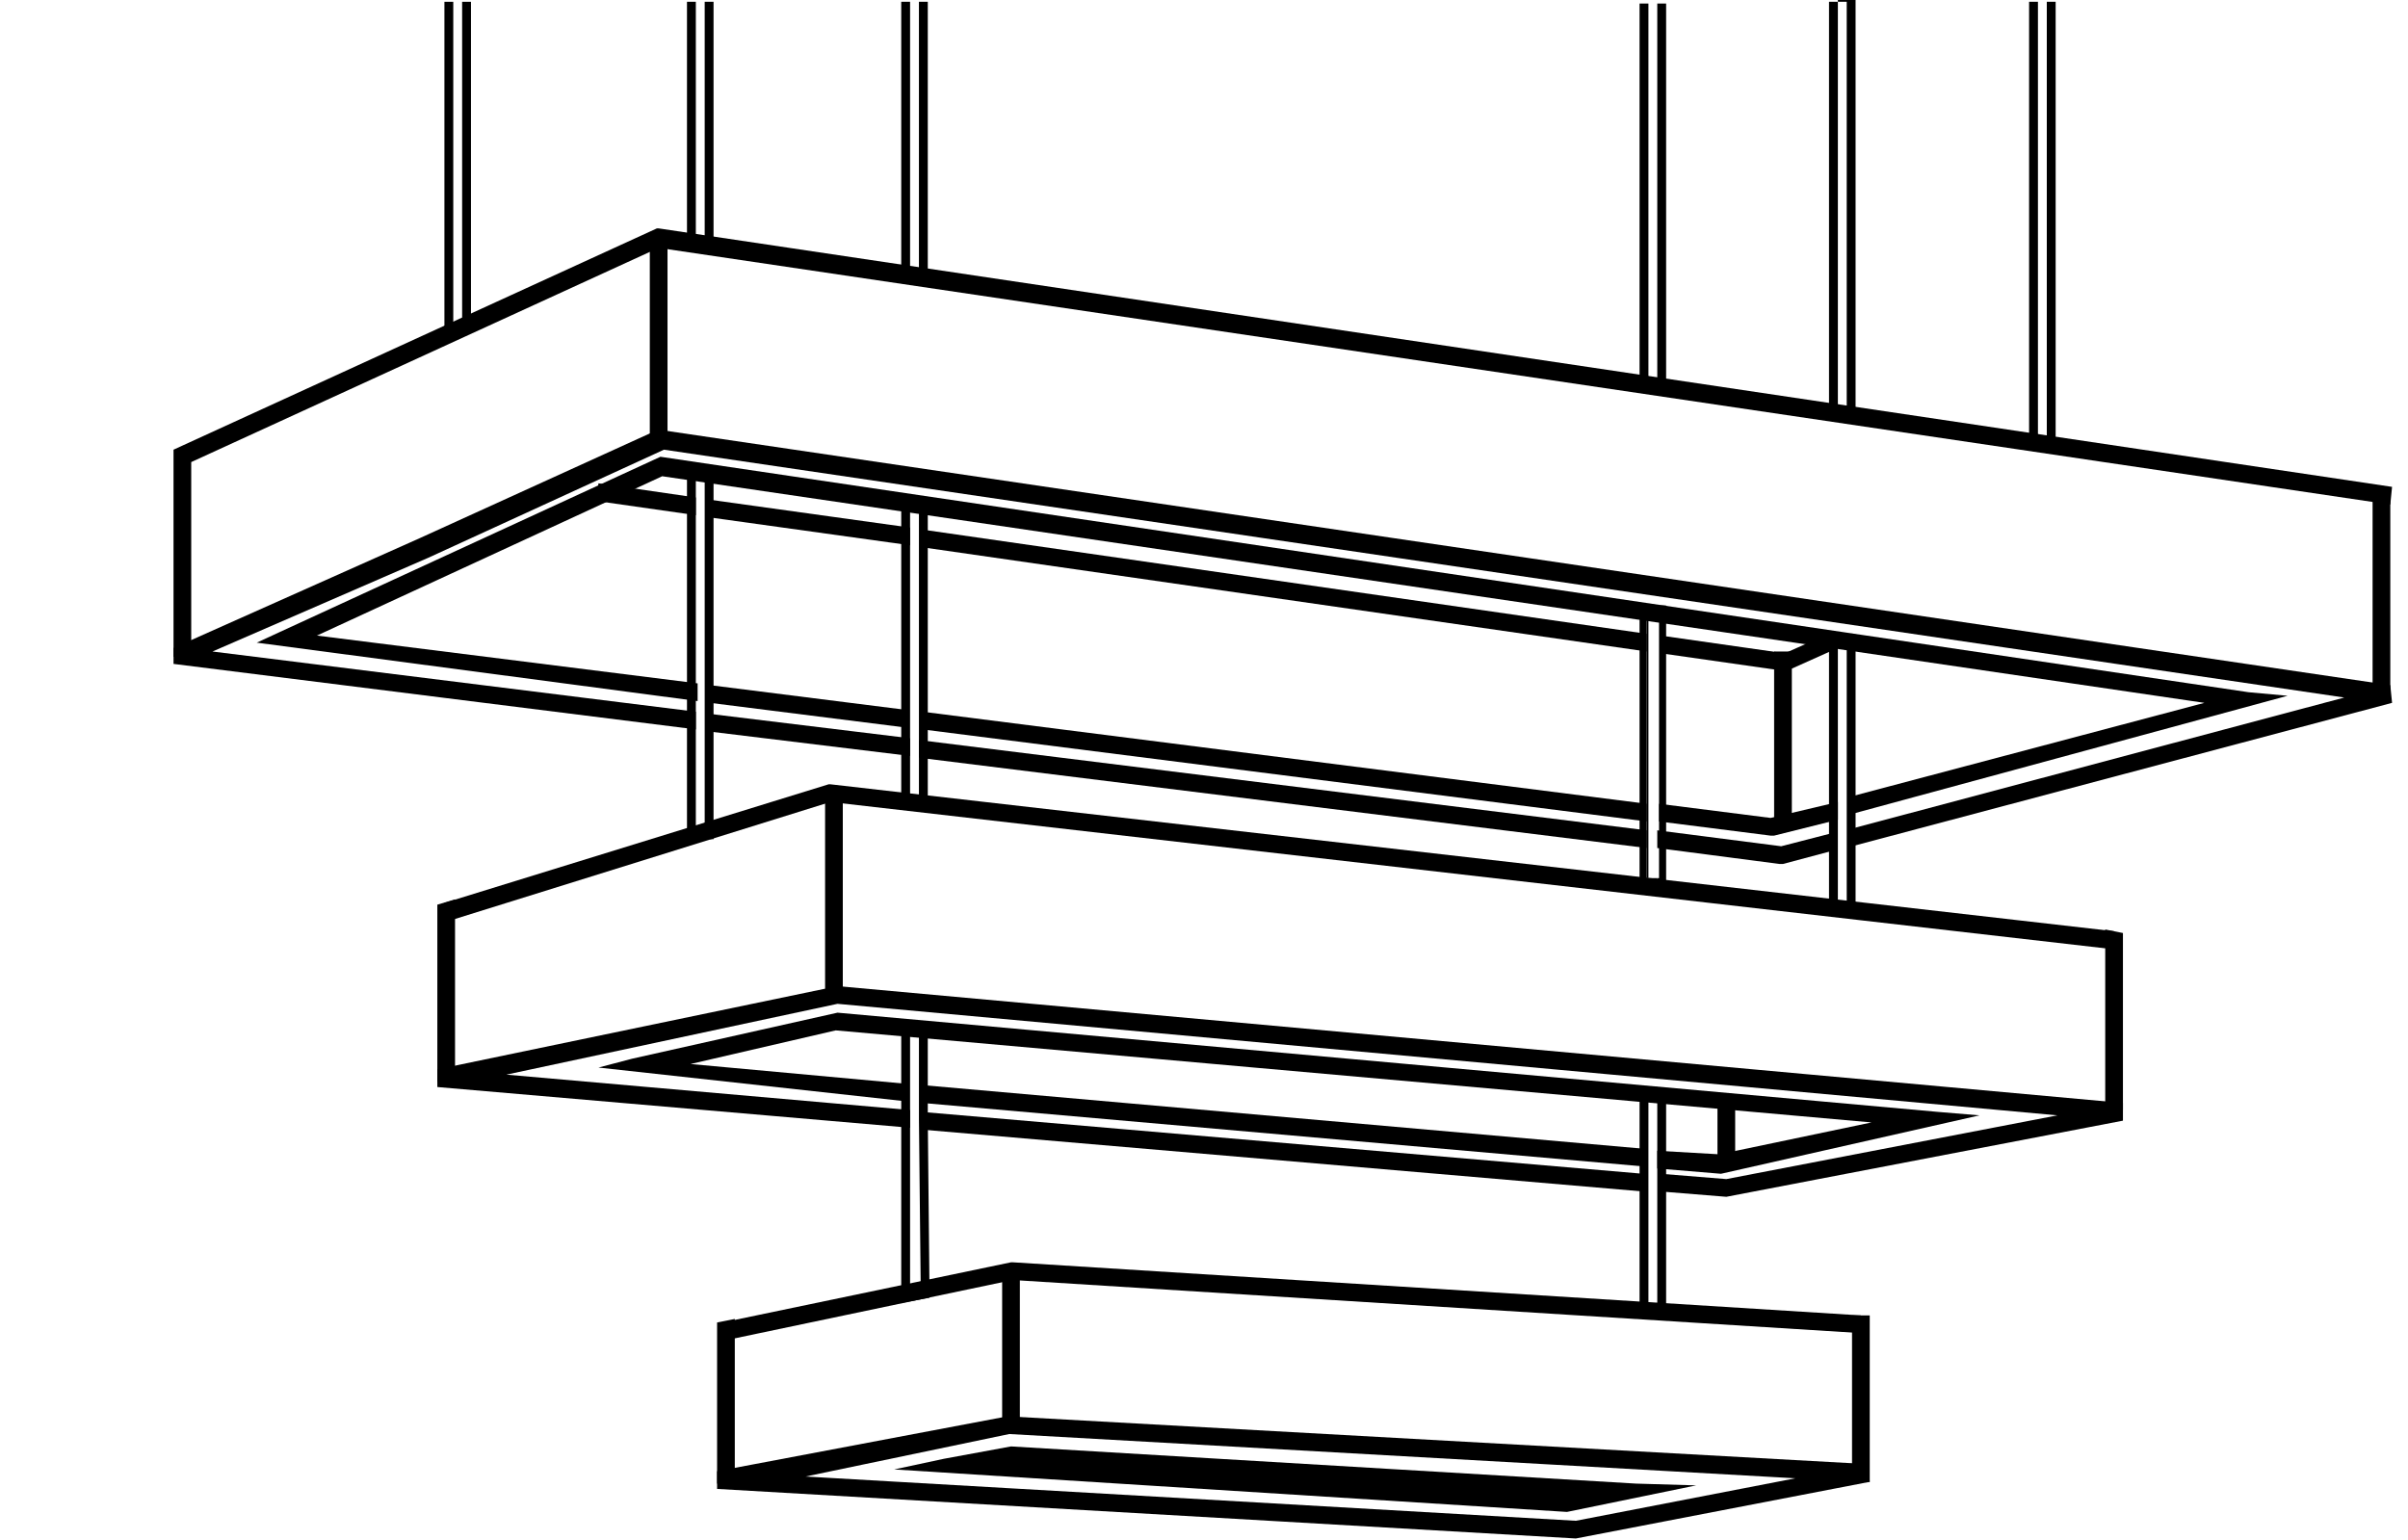 <svg width="136" height="87" viewBox="0 0 136 87" fill="none" xmlns="http://www.w3.org/2000/svg">
<path d="M39.9 28.2C39.9 28.7 39.9 28.9 39.9 29.2L51.4 30.8C51.4 30.3 51.4 30.1 51.4 29.8L39.9 28.2Z" fill="black"/>
<path d="M52 29.9C52 30.2 52 30.4 52 30.9L93 36.8C93 36.3 93 36.1 93 35.8L52 29.9Z" fill="black"/>
<path d="M103.5 35.7L100.8 36.9L93.8 35.9C93.8 36.2 93.8 36.4 93.8 36.9L100.8 37.9H100.9L103.8 36.6L103.5 35.7Z" fill="black"/>
<path d="M33.8 27.3L33.7 28.3L39.3 29.1C39.3 28.8 39.3 28.6 39.3 28.1L33.8 27.3Z" fill="black"/>
<path d="M10.8 37.1H9.8V25.4L37.1 12.9H37.2L135.1 27.5L135 28.5L37.2 14L10.8 26.1V37.1Z" fill="black"/>
<path d="M37.7 13.5H36.7V24.9H37.7V13.5Z" fill="black"/>
<path d="M135 27.8H134V39.2H135V27.8Z" fill="black"/>
<path d="M100.2 46.7V36.8H101.2V46.4L100.2 46.7Z" fill="black"/>
<path d="M51.4 42.7C51.4 42.4 51.4 42 51.4 41.7L39.9 40.3C39.9 40.6 39.9 41 39.9 41.3L51.4 42.7Z" fill="black"/>
<path d="M100.6 47.8L93.6 46.9C93.6 47.2 93.6 47.4 93.6 47.9L100.5 48.8H100.7L103.7 48C103.7 47.7 103.7 47.3 103.7 47L100.6 47.8Z" fill="black"/>
<path d="M135 38.7L37.4 24.3H37.1L23.7 30.4L9.8 36.6V37.5L39.3 41.2C39.3 40.9 39.3 40.6 39.3 40.2L12 36.8L24.2 31.5L37.5 25.4L132.4 39.4L104.6 46.8C104.6 47.1 104.6 47.5 104.6 47.8L135.1 39.7L135 38.7Z" fill="black"/>
<path d="M51.9 41.8C51.9 42.1 51.9 42.5 51.9 42.8L93 47.9C93 47.4 93 47.2 93 46.9L51.9 41.8Z" fill="black"/>
<path d="M52.1 41.2L93 46.4C93 46 93 45.7 93 45.4L52.1 40.2C52.1 40.5 52.1 40.9 52.1 41.2Z" fill="black"/>
<path d="M100 46.2L93.7 45.4C93.7 45.7 93.7 46 93.7 46.4L100 47.2H100.2L103.8 46.3C103.8 46 103.8 45.6 103.8 45.3L100 46.2Z" fill="black"/>
<path d="M127 39.1L37.3 25.8L15.8 35.7L14.5 36.3L39.4 39.6C39.4 39.2 39.4 39 39.4 38.6L17.9 35.9L37.4 26.9L124.5 39.7L104.5 45C104.5 45.3 104.5 45.7 104.5 46L129.2 39.3L127 39.1Z" fill="black"/>
<path d="M51.2 41.1C51.2 40.8 51.2 40.4 51.2 40.1L40.1 38.7C40.1 39 40.1 39.2 40.1 39.7L51.2 41.1Z" fill="black"/>
<path d="M52 62.8C52 63.1 52 63.3 52 63.8L92.8 67.3C92.8 67 92.8 66.8 92.8 66.3L52 62.8Z" fill="black"/>
<path d="M119.9 63.3V62.3L47.3 55.7L24.7 60.4V61.4L51.4 63.7C51.4 63.2 51.4 63 51.4 62.7L28.6 60.7L47.3 56.7L116.2 63L97.5 66.6L93.8 66.3C93.8 66.8 93.8 67 93.8 67.3L97.5 67.6L119.9 63.3Z" fill="black"/>
<path d="M52.2 61.3L52.1 62.3L93 65.9C93 65.4 93 65.2 93 64.9L52.2 61.3Z" fill="black"/>
<path d="M47.3 57.2L35.7 59.8L33.8 60.3L51.1 62.2L51 61.2L39 60.1L47.2 58.2L105.7 63.4L97.1 65.2L93.6 65C93.6 65.3 93.6 65.5 93.6 66L97.2 66.3L111.8 63L109.4 62.8L47.3 57.2Z" fill="black"/>
<path d="M119.2 53.6L46.9 45.3L25.4 52L25.1 51L46.8 44.3H46.9L119.4 52.6L119.2 53.6Z" fill="black"/>
<path d="M25.7 61.1H24.7V51.1L25.7 50.8V61.1Z" fill="black"/>
<path d="M47.6 44.8H46.6V56.3H47.6V44.8Z" fill="black"/>
<path d="M119.9 62.7H118.9V52.5L119.9 52.7V62.7Z" fill="black"/>
<path d="M98 61.9H97V65.9H98V61.9Z" fill="black"/>
<path d="M39.8 26.4V26.3H39.3L39.8 26.4V46.9H39.3V26.3H38.8V47.4H40.3V26.4H39.8Z" fill="black"/>
<path d="M104.3 35.9V35.8H103.8L104.3 35.9V51H103.8V35.8H103.3V51.5H104.8V35.9H104.3Z" fill="black"/>
<path d="M89 86.9L40.5 84.1V83.1L56.9 80L105.5 82.7L105.6 83.7L89 86.9ZM45.5 83.4L89 85.9L101.4 83.5L57 81L45.5 83.4Z" fill="black"/>
<path d="M88.5 85.4L50.5 83L53.3 82.4L57.1 81.7L92.4 83.8L95.8 83.9L88.5 85.4Z" fill="black"/>
<path d="M41 75.7L40.8 74.7L57.1 71.3H57.2L105.1 74.3V75.3L57.2 72.3L41 75.7Z" fill="black"/>
<path d="M57.6 71.8H56.6V80.7H57.6V71.8Z" fill="black"/>
<path d="M41.5 83.8H40.5V74.7L41.5 74.5V83.8Z" fill="black"/>
<path d="M105.6 74.3H104.6V83.7H105.6V74.3Z" fill="black"/>
<path d="M52.4 63.2V58L50.9 57.7V73.6L52.5 73.3L52.4 63.2ZM51.4 72.9V63.1V57.6L51.9 57.9V63.2L52 72.7L51.4 72.9Z" fill="black"/>
<path d="M115.1 25V25.2H115.6V25H115.1Z" fill="black"/>
<path d="M115.1 0.1H115.6V25V25.2H116.1V0.1H115.1Z" fill="black"/>
<path d="M115.1 0.1H114.6V25H115.1V0.1Z" fill="black"/>
<path d="M26.1 18.5H25.6V0.1H25.8H25.1V19L26.6 18.6V0.1H26.1V18.5Z" fill="black"/>
<path d="M39.3 0.1H38.8V13.8H39.3V0.1Z" fill="black"/>
<path d="M39.8 13.8V13.9H40.3V0.1H39.8V13.8Z" fill="black"/>
<path d="M39.3 13.8V13.9H39.8V13.8H39.3Z" fill="black"/>
<path d="M103.8 0.1H103.3V23.4H103.8V0.1Z" fill="black"/>
<path d="M103.8 0.1H104.3V0V0.1V23.3V23.5V23.3H103.8V23.5H104.8V0H103.8V0.1Z" fill="black"/>
<path d="M51.4 0.1H50.9V15.6H51.4V0.1Z" fill="black"/>
<path d="M51.9 0.1V15.6V15.7V15.6H51.4V15.7H52.4V0.1H51.9Z" fill="black"/>
<path d="M93.1 0.2H92.6V21.8H93.1V0.2Z" fill="black"/>
<path d="M93.6 0.2V21.8H93.1H94.1V0.2H93.6Z" fill="black"/>
<path d="M93.6 61.5V61.4H93.1L93.6 61.5V73.9H93.1V61.4H92.6V74.3L94.1 74.4V61.5H93.6Z" fill="black"/>
<path d="M93.6 34.2V34.6H93.7V49.6H93.6V50.1H93.1V50.2H94.1V34.2H93.6Z" fill="black"/>
<path d="M93 49.6V34.6H93.1V34.2H92.6V50.1H93.1V49.6H93Z" fill="black"/>
<path d="M93.1 34.6H93V49.6H93.1V34.6Z" fill="black"/>
<path d="M93.6 49.6H93.1V50.1H93.6V49.6Z" fill="black"/>
<path d="M93.6 34.2H93.1V34.6H93.6V34.2Z" fill="black"/>
<path d="M51.9 28.2V45.3H51.4H52.4V28.2H51.9Z" fill="black"/>
<path d="M51.9 28.1H51.4V28.2H51.9V28.1Z" fill="black"/>
<path d="M51.4 28.1H50.9V45.3H51.4V28.1Z" fill="black"/>
</svg>
